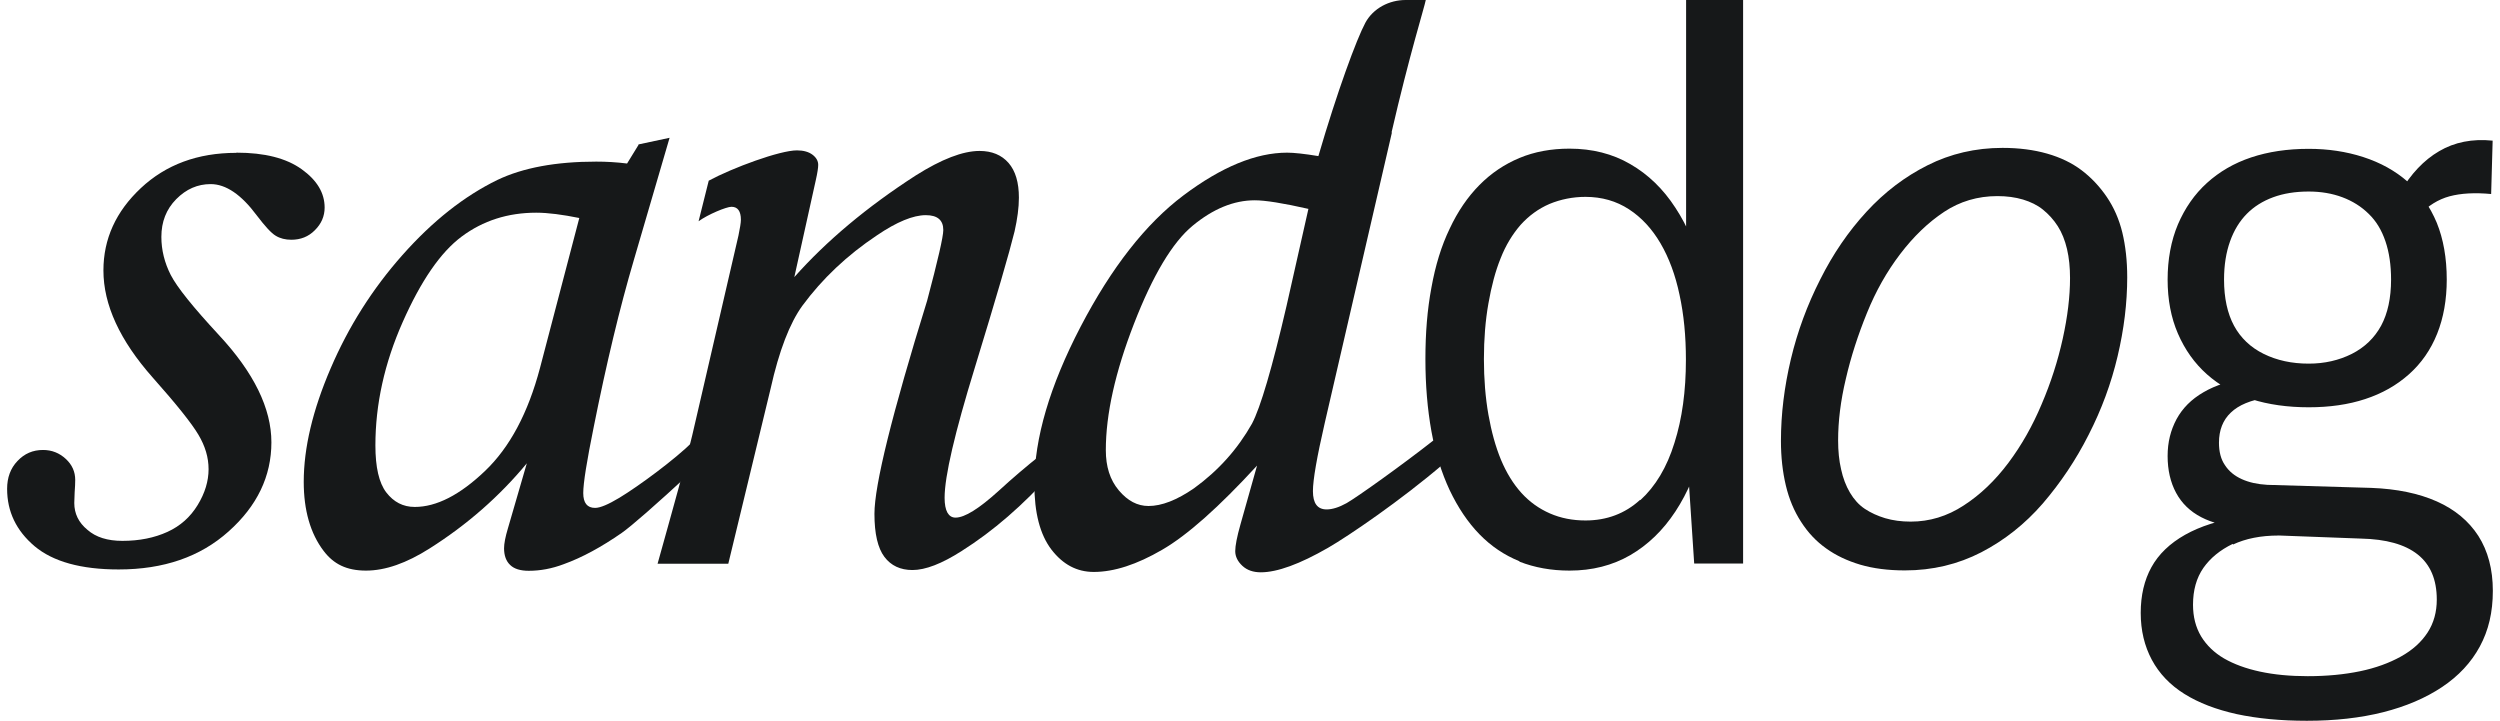 <svg xmlns="http://www.w3.org/2000/svg" fill="none" viewBox="0 0 170 49" height="49" width="170">
<g clip-path="url(#clip0_2011_159)">
<path fill="#161819" d="M103.323 38.166C102.3 37.751 101.392 37.142 100.599 36.326C99.806 35.509 99.141 34.511 98.578 33.332C98.028 32.153 97.606 30.818 97.337 29.327C97.068 27.824 96.928 26.191 96.928 24.416C96.928 22.64 97.056 21.059 97.337 19.556C97.606 18.053 98.015 16.718 98.578 15.551C99.128 14.372 99.806 13.387 100.599 12.584C101.392 11.78 102.3 11.171 103.323 10.743C104.346 10.316 105.485 10.108 106.725 10.108C108.273 10.108 109.654 10.458 110.857 11.158C112.072 11.858 113.095 12.843 113.926 14.126C114.77 15.409 115.41 16.925 115.845 18.701C116.28 20.476 116.497 22.394 116.497 24.481C116.497 26.567 116.28 28.472 115.845 30.235C115.41 31.984 114.77 33.5 113.926 34.783C113.082 36.066 112.059 37.051 110.857 37.751C109.641 38.451 108.273 38.801 106.725 38.801C105.485 38.801 104.346 38.593 103.323 38.192V38.166ZM111.547 34.006C112.57 33.073 113.351 31.777 113.862 30.118C114.387 28.472 114.642 26.58 114.642 24.468C114.642 22.861 114.502 21.396 114.208 20.048C113.926 18.701 113.491 17.534 112.916 16.549C112.34 15.564 111.624 14.787 110.767 14.23C109.91 13.672 108.925 13.387 107.812 13.387C106.943 13.387 106.124 13.556 105.369 13.867C104.615 14.191 103.962 14.67 103.4 15.292C102.85 15.927 102.389 16.679 102.044 17.56C101.686 18.441 101.417 19.465 101.213 20.632C101.008 21.785 100.906 23.055 100.906 24.416C100.906 25.776 101.008 27.034 101.213 28.2C101.417 29.353 101.699 30.377 102.069 31.271C102.44 32.153 102.901 32.904 103.451 33.513C104.001 34.123 104.653 34.589 105.395 34.913C106.137 35.237 106.943 35.392 107.812 35.392C109.258 35.392 110.498 34.926 111.522 33.993L111.547 34.006ZM118.531 0V38.321H115.205L114.655 29.988V0H118.544H118.531Z"></path>
<path fill="#161819" d="M126.501 38.399C125.631 38.14 124.851 37.777 124.186 37.297C123.508 36.818 122.945 36.222 122.472 35.483C121.999 34.757 121.654 33.928 121.436 33.008C121.219 32.088 121.104 31.09 121.104 29.988C121.104 28.148 121.334 26.295 121.781 24.416C122.229 22.537 122.894 20.735 123.777 18.999C124.646 17.262 125.695 15.733 126.923 14.398C128.151 13.063 129.532 12.013 131.08 11.236C132.628 10.458 134.329 10.056 136.171 10.056C137.283 10.056 138.294 10.186 139.202 10.445C140.11 10.704 140.89 11.08 141.543 11.573C142.195 12.065 142.771 12.674 143.257 13.387C143.743 14.1 144.101 14.916 144.318 15.811C144.536 16.718 144.651 17.729 144.651 18.856C144.651 20.593 144.433 22.381 143.998 24.221C143.564 26.061 142.911 27.837 142.029 29.561C141.159 31.284 140.11 32.839 138.908 34.239C137.693 35.639 136.299 36.74 134.725 37.557C133.139 38.373 131.413 38.788 129.532 38.788C128.394 38.788 127.384 38.658 126.501 38.399ZM133.536 34.369C134.661 33.643 135.672 32.671 136.567 31.479C137.462 30.286 138.217 28.951 138.831 27.487C139.458 26.023 139.931 24.545 140.264 23.042C140.596 21.539 140.762 20.165 140.762 18.908C140.762 18.195 140.698 17.534 140.558 16.938C140.417 16.342 140.212 15.823 139.931 15.383C139.65 14.942 139.304 14.566 138.921 14.255C138.537 13.944 138.076 13.724 137.565 13.569C137.04 13.413 136.465 13.335 135.825 13.335C134.482 13.335 133.267 13.698 132.193 14.411C131.118 15.124 130.121 16.083 129.213 17.275C128.305 18.467 127.55 19.802 126.949 21.292C126.348 22.77 125.862 24.26 125.516 25.764C125.158 27.267 124.992 28.654 124.992 29.949C124.992 30.662 125.056 31.323 125.196 31.919C125.324 32.515 125.529 33.047 125.798 33.5C126.066 33.954 126.399 34.33 126.808 34.602C127.217 34.874 127.678 35.081 128.189 35.237C128.714 35.392 129.289 35.47 129.929 35.47C131.208 35.47 132.41 35.107 133.536 34.369Z"></path>
<path fill="#161819" d="M151.824 36.986C150.967 37.401 150.302 37.946 149.829 38.619C149.355 39.306 149.125 40.136 149.125 41.121C149.125 41.937 149.304 42.65 149.675 43.272C150.046 43.881 150.57 44.386 151.235 44.775C151.913 45.164 152.719 45.462 153.678 45.669C154.638 45.877 155.725 45.98 156.927 45.98C158.245 45.98 159.421 45.864 160.483 45.644C161.545 45.423 162.465 45.086 163.259 44.646C164.052 44.205 164.653 43.661 165.075 43.013C165.497 42.365 165.701 41.613 165.701 40.771C165.701 39.41 165.267 38.386 164.397 37.699C163.527 37.012 162.248 36.663 160.56 36.624L152.284 36.313L152.233 35.807C151.287 35.768 150.442 35.561 149.688 35.172C148.933 34.783 148.358 34.226 147.974 33.513C147.59 32.801 147.398 31.958 147.398 31.012C147.398 30.066 147.603 29.263 148 28.511C148.409 27.759 149.01 27.15 149.841 26.671C150.66 26.191 151.683 25.867 152.898 25.699L154.165 27.034C153.052 27.202 152.233 27.539 151.696 28.057C151.159 28.563 150.89 29.25 150.89 30.105C150.89 30.714 151.018 31.233 151.299 31.634C151.568 32.049 151.952 32.36 152.438 32.58C152.924 32.801 153.499 32.93 154.177 32.969L161.238 33.176C162.99 33.241 164.474 33.552 165.701 34.096C166.929 34.641 167.876 35.431 168.528 36.442C169.18 37.466 169.513 38.71 169.513 40.175C169.513 41.639 169.219 42.87 168.63 43.959C168.042 45.047 167.185 45.968 166.06 46.719C164.934 47.471 163.591 48.041 162.056 48.43C160.509 48.819 158.782 49.013 156.863 49.013C155.085 49.013 153.487 48.858 152.092 48.559C150.698 48.248 149.509 47.795 148.537 47.186C147.565 46.577 146.823 45.799 146.324 44.866C145.825 43.933 145.569 42.87 145.569 41.678C145.569 40.486 145.812 39.449 146.298 38.568C146.784 37.686 147.552 36.948 148.588 36.364C149.624 35.781 150.903 35.38 152.425 35.133L154.945 36.416C153.73 36.416 152.706 36.624 151.849 37.025L151.824 36.986ZM160.7 10.679C161.864 11.055 162.875 11.612 163.732 12.363C164.589 13.115 165.241 14.048 165.701 15.15C166.149 16.251 166.379 17.547 166.379 19.012C166.379 20.372 166.162 21.604 165.727 22.692C165.292 23.781 164.653 24.701 163.808 25.453C162.964 26.204 161.979 26.761 160.828 27.137C159.69 27.513 158.411 27.695 156.991 27.695C155.571 27.695 154.241 27.513 153.077 27.137C151.913 26.761 150.916 26.204 150.072 25.453C149.227 24.701 148.575 23.781 148.102 22.692C147.629 21.604 147.398 20.372 147.398 19.012C147.398 17.651 147.629 16.368 148.102 15.253C148.575 14.152 149.227 13.206 150.072 12.441C150.916 11.677 151.913 11.093 153.077 10.705C154.241 10.316 155.546 10.121 156.991 10.121C158.309 10.121 159.536 10.303 160.7 10.679ZM162.21 16.407C161.954 15.655 161.583 15.033 161.071 14.541C160.573 14.048 159.971 13.672 159.281 13.413C158.59 13.154 157.823 13.024 156.991 13.024C156.083 13.024 155.277 13.154 154.574 13.413C153.87 13.672 153.269 14.048 152.783 14.541C152.297 15.033 151.913 15.655 151.645 16.407C151.376 17.158 151.235 18.027 151.235 19.012C151.235 20.269 151.466 21.318 151.913 22.148C152.361 22.977 153.039 23.625 153.934 24.066C154.83 24.506 155.84 24.727 156.991 24.727C158.066 24.727 159.038 24.506 159.92 24.066C160.79 23.625 161.455 22.99 161.916 22.148C162.363 21.318 162.593 20.269 162.593 19.012C162.593 18.027 162.465 17.158 162.21 16.407ZM163.195 13.089C163.936 11.832 164.819 10.886 165.868 10.277C166.904 9.668 168.119 9.422 169.5 9.564L169.398 13.193C168.285 13.089 167.351 13.141 166.571 13.348C165.804 13.556 165.113 13.983 164.499 14.631L163.182 13.102L163.195 13.089Z"></path>
<path fill="#161819" d="M16.076 10.381C17.994 10.381 19.465 10.756 20.514 11.508C21.563 12.26 22.075 13.128 22.075 14.113C22.075 14.696 21.857 15.214 21.41 15.655C20.975 16.096 20.438 16.303 19.811 16.303C19.401 16.303 19.043 16.212 18.749 16.031C18.442 15.85 18.02 15.383 17.457 14.644C16.409 13.232 15.36 12.519 14.324 12.519C13.441 12.519 12.661 12.856 11.983 13.543C11.305 14.23 10.973 15.085 10.973 16.109C10.973 17.003 11.19 17.871 11.612 18.701C12.047 19.543 13.134 20.891 14.874 22.77C17.265 25.336 18.455 27.772 18.455 30.079C18.455 32.386 17.483 34.408 15.552 36.131C13.62 37.868 11.126 38.723 8.069 38.723C5.511 38.723 3.605 38.192 2.352 37.142C1.098 36.079 0.484 34.783 0.484 33.241C0.484 32.477 0.715 31.842 1.188 31.349C1.661 30.844 2.237 30.598 2.927 30.598C3.529 30.598 4.04 30.805 4.475 31.207C4.91 31.608 5.115 32.088 5.115 32.632C5.115 32.852 5.102 33.138 5.076 33.487C5.063 33.773 5.051 34.006 5.051 34.2C5.051 34.926 5.345 35.535 5.946 36.028C6.521 36.533 7.314 36.779 8.325 36.779C9.476 36.779 10.499 36.572 11.382 36.17C12.264 35.768 12.942 35.159 13.441 34.343C13.94 33.526 14.183 32.71 14.183 31.906C14.183 31.103 13.953 30.338 13.492 29.561C13.032 28.783 11.996 27.487 10.384 25.673C8.146 23.146 7.033 20.722 7.033 18.39C7.033 16.251 7.877 14.385 9.578 12.791C11.28 11.197 13.441 10.394 16.063 10.394L16.076 10.381Z"></path>
<path fill="#161819" d="M43.408 9.823L45.532 9.37L43.114 17.638C42.142 20.93 41.234 24.727 40.377 29.016C39.904 31.349 39.661 32.852 39.661 33.526C39.661 34.2 39.929 34.537 40.467 34.537C40.812 34.537 41.362 34.304 42.117 33.85C43.447 33.047 45.903 31.233 47.118 30.027L46.99 32.114C44.534 34.382 42.961 35.755 42.283 36.235C40.902 37.194 39.597 37.907 38.343 38.36C37.525 38.671 36.732 38.814 35.952 38.814C35.389 38.814 34.967 38.684 34.698 38.425C34.417 38.166 34.276 37.777 34.276 37.285C34.276 36.961 34.366 36.507 34.532 35.95L35.824 31.505C33.969 33.747 31.769 35.678 29.211 37.297C27.638 38.295 26.205 38.801 24.888 38.801C23.57 38.801 22.688 38.36 22.01 37.466C21.102 36.274 20.654 34.693 20.654 32.762C20.654 30.455 21.268 27.876 22.483 25.051C23.698 22.213 25.323 19.647 27.369 17.34C29.416 15.033 31.564 13.335 33.828 12.234C35.568 11.404 37.806 10.99 40.543 10.99C41.234 10.99 41.925 11.029 42.641 11.119L43.421 9.849L43.408 9.823ZM39.405 14.826C38.241 14.592 37.269 14.463 36.463 14.463C34.532 14.463 32.844 15.007 31.398 16.083C29.953 17.158 28.623 19.102 27.382 21.902C26.141 24.701 25.527 27.5 25.527 30.286C25.527 31.764 25.77 32.84 26.269 33.487C26.768 34.135 27.408 34.472 28.201 34.472C29.684 34.472 31.27 33.656 32.971 32.036C34.673 30.416 35.913 28.07 36.719 25.025L39.392 14.826H39.405Z"></path>
<path fill="#161819" d="M48.194 12.286C49.831 11.404 53.029 10.225 54.193 10.225C54.64 10.225 54.998 10.329 55.254 10.523C55.51 10.718 55.638 10.951 55.638 11.21C55.638 11.404 55.587 11.754 55.472 12.26L54.014 18.843C56.201 16.381 58.951 14.074 62.263 11.936C64.028 10.821 65.474 10.264 66.612 10.264C67.443 10.264 68.109 10.536 68.582 11.08C69.055 11.625 69.285 12.415 69.285 13.439C69.285 14.113 69.183 14.878 68.991 15.733C68.646 17.145 67.75 20.23 66.292 24.986C64.924 29.431 64.233 32.386 64.233 33.85C64.233 34.291 64.297 34.628 64.425 34.861C64.553 35.081 64.732 35.198 64.975 35.198C65.602 35.198 66.574 34.589 67.917 33.371C68.863 32.502 69.81 31.699 70.756 30.947L71.562 32.127C69.579 34.343 67.533 36.118 65.397 37.466C64.041 38.334 62.928 38.762 62.046 38.762C61.227 38.762 60.588 38.464 60.14 37.868C59.692 37.272 59.462 36.3 59.462 34.939C59.462 32.995 60.652 28.174 63.044 20.45C63.773 17.703 64.144 16.096 64.144 15.642C64.144 14.968 63.747 14.631 62.954 14.631C62.097 14.631 60.984 15.085 59.629 16.005C57.608 17.353 55.919 18.947 54.563 20.787C53.706 21.966 52.977 23.846 52.402 26.424L49.524 38.334H44.715C45.623 35.056 46.672 31.453 47.337 28.459L50.215 16.018C50.317 15.513 50.381 15.15 50.381 14.942C50.381 14.359 50.164 14.061 49.742 14.061C49.396 14.061 48.143 14.579 47.503 15.046"></path>
<path fill="#161819" d="M94.625 9.007C95.84 3.732 96.85 0.531 96.953 0H95.584C94.472 0 93.384 0.557 92.847 1.542C92.246 2.657 90.928 6.234 89.65 10.614C88.703 10.458 87.987 10.381 87.526 10.381C85.403 10.381 83.05 11.353 80.479 13.284C77.908 15.214 75.58 18.195 73.482 22.213C71.385 26.243 70.336 29.807 70.336 32.904C70.336 34.874 70.72 36.352 71.5 37.375C72.28 38.386 73.227 38.892 74.378 38.892C75.759 38.892 77.307 38.386 79.021 37.388C80.747 36.39 82.896 34.472 85.48 31.66L84.354 35.652C84.111 36.507 83.996 37.116 83.996 37.479C83.996 37.842 84.162 38.179 84.482 38.477C84.802 38.775 85.224 38.917 85.736 38.917C86.848 38.917 88.383 38.36 90.315 37.246C91.709 36.442 95.264 34.019 98.142 31.556L97.49 29.936C95.38 31.595 92.297 33.798 91.568 34.213C91.056 34.498 90.596 34.641 90.212 34.641C89.585 34.641 89.279 34.226 89.279 33.397C89.279 32.632 89.547 31.09 90.084 28.757L94.651 9.007H94.625ZM87.488 20.787C86.503 25.038 85.71 27.72 85.135 28.809C84.162 30.533 82.858 31.997 81.195 33.202C80.031 34.006 78.995 34.408 78.1 34.408C77.345 34.408 76.68 34.058 76.079 33.345C75.478 32.632 75.196 31.725 75.196 30.61C75.196 28.161 75.836 25.297 77.115 22.005C78.394 18.714 79.724 16.485 81.106 15.344C82.487 14.204 83.894 13.62 85.326 13.62C86.03 13.62 87.258 13.815 88.972 14.204L87.488 20.787Z"></path>
</g>
<defs>
<clipPath id="clip0_2011_159">
<rect transform="translate(0.5)" fill="white" height="49" width="169"></rect>
</clipPath>
</defs>
</svg>
